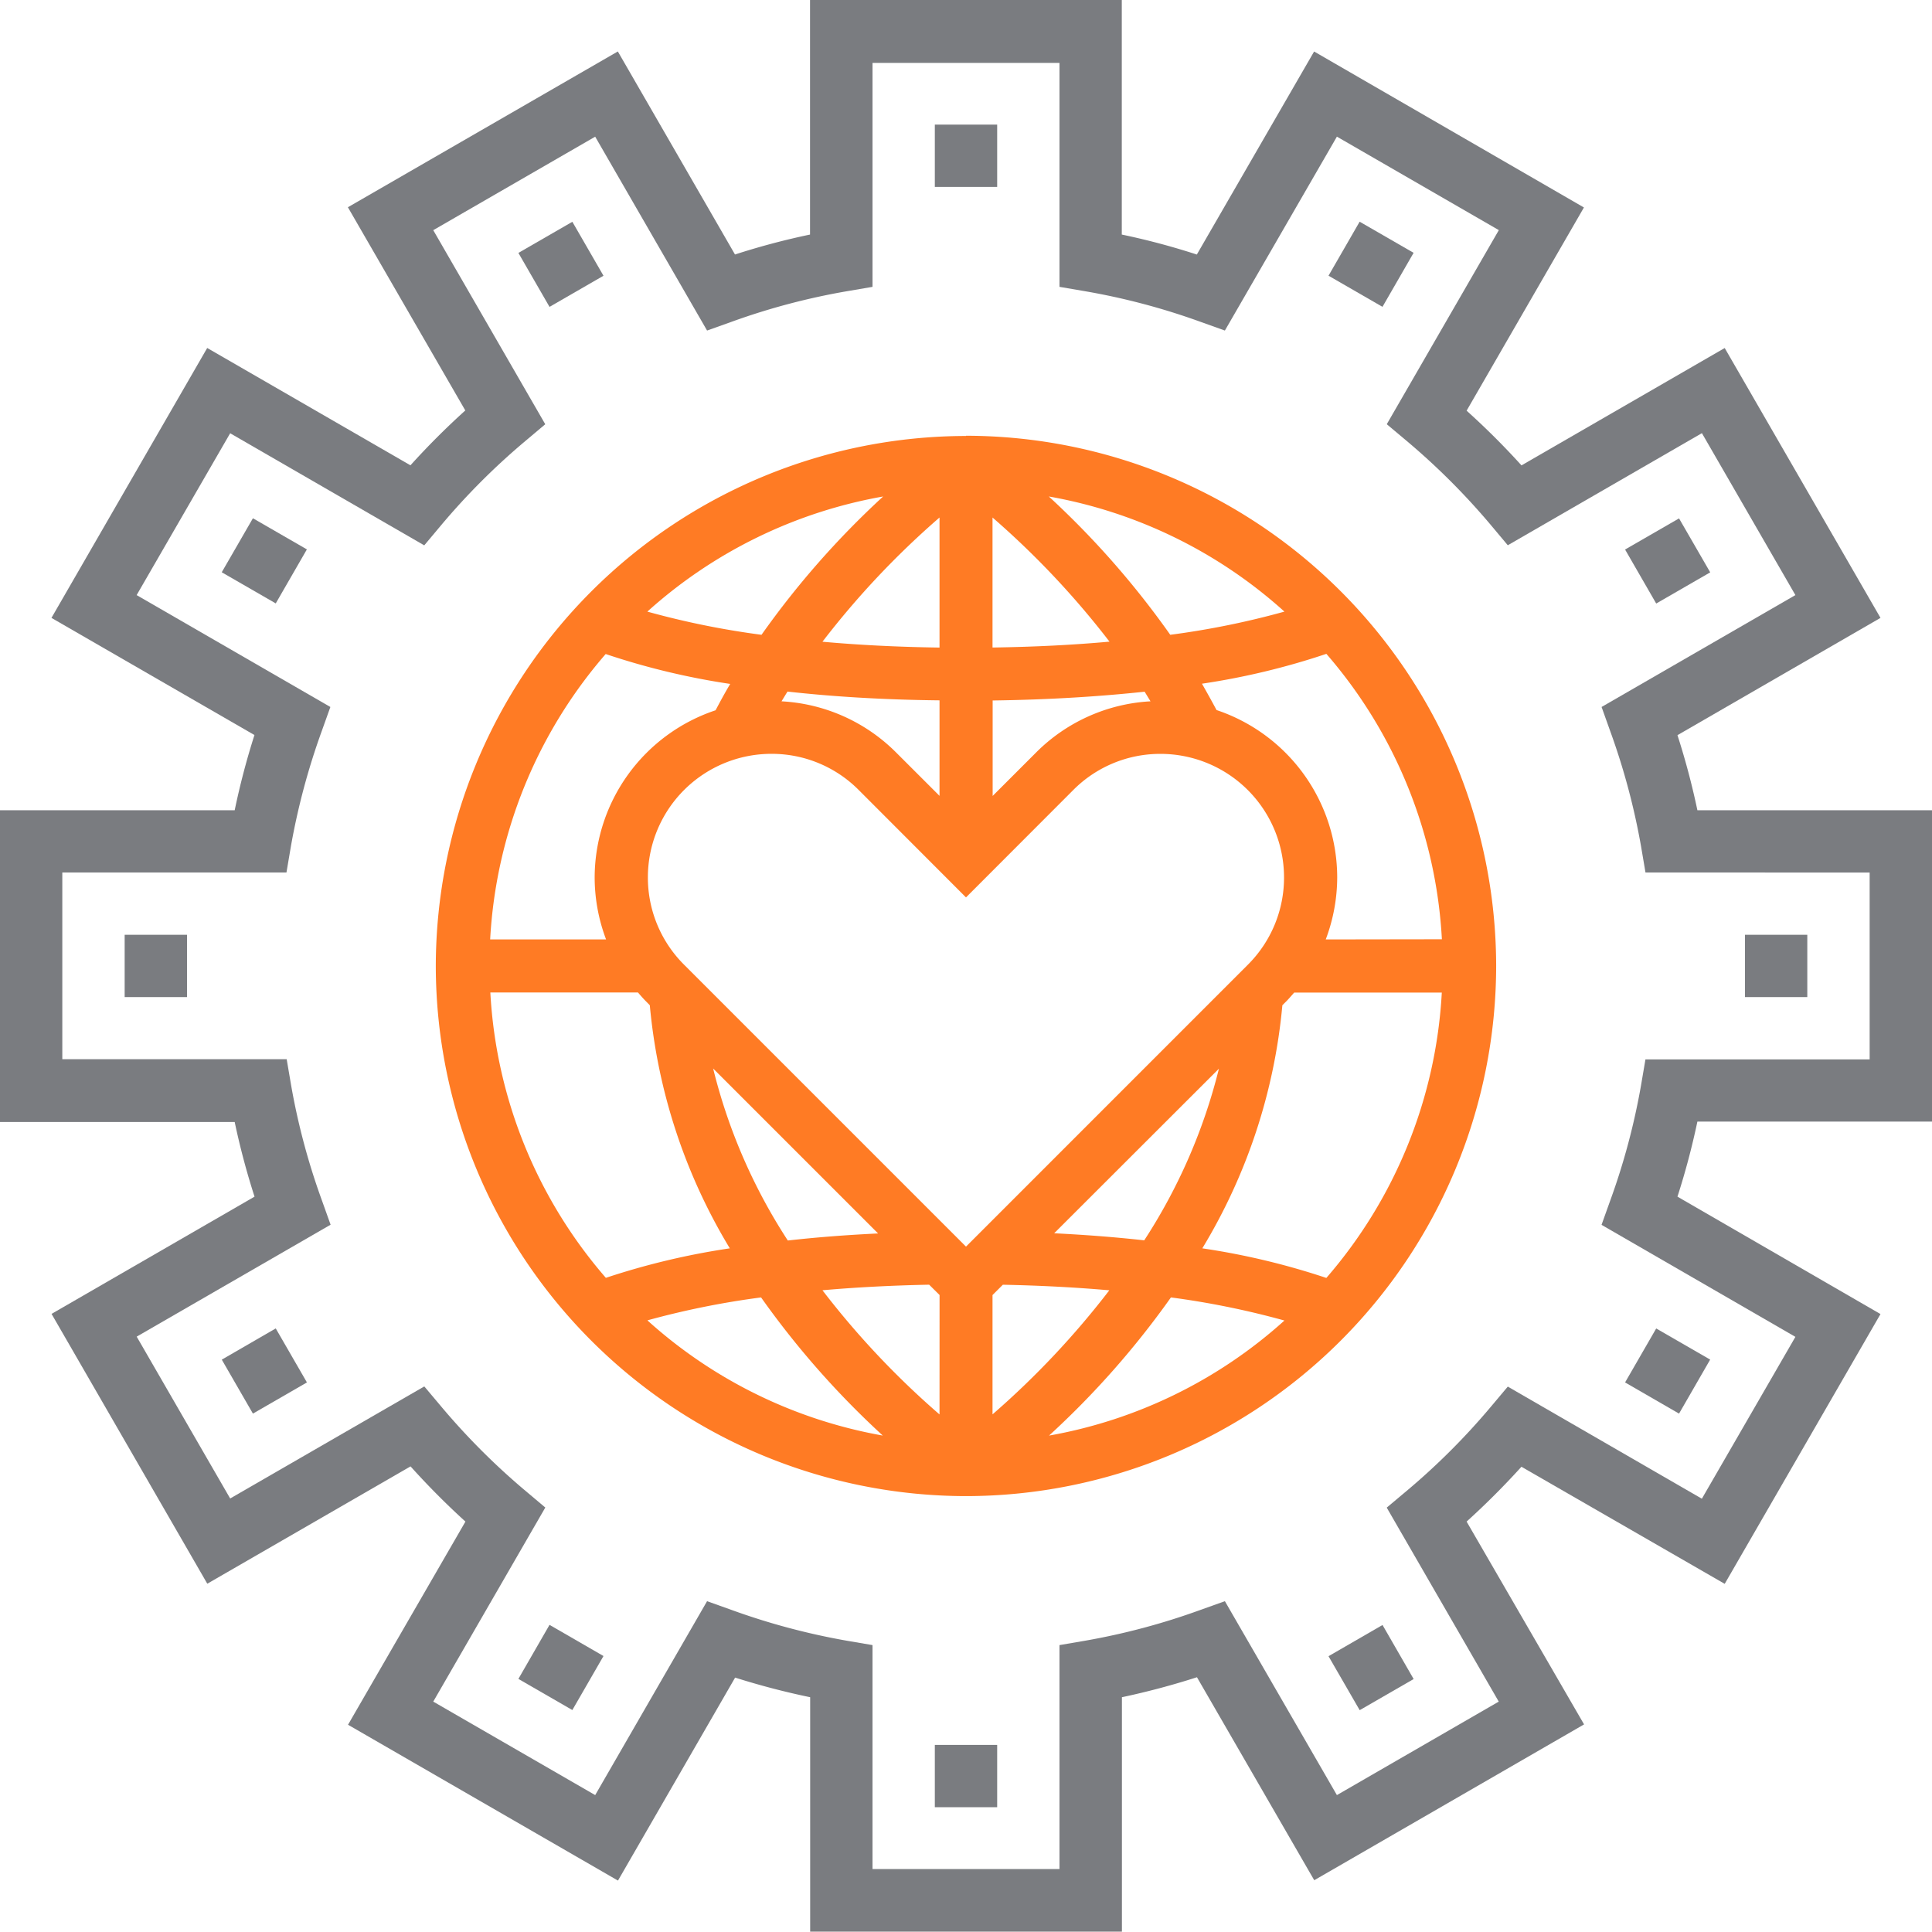 <svg id="Grupo_16867" data-name="Grupo 16867" xmlns="http://www.w3.org/2000/svg" width="44" height="43.997" viewBox="0 0 44 43.997">
  <g id="Grupo_16865" data-name="Grupo 16865" transform="translate(0)">
    <path id="Caminho_60996" data-name="Caminho 60996" d="M9.661,5.474H4.555l-.1.587a15.469,15.469,0,0,1-.7,2.622l-.2.559,4.415,2.551L5.84,15.479,1.42,12.926l-.384.457A15.623,15.623,0,0,1-.882,15.3l-.455.382L1.214,20.1l-3.686,2.129-2.551-4.416-.56.2a15.469,15.469,0,0,1-2.622.7l-.585.1v5.1h-4.258v-5.1l-.586-.1a15.589,15.589,0,0,1-2.622-.7l-.56-.2-2.548,4.416L-23.052,20.1l2.552-4.42-.455-.383a15.724,15.724,0,0,1-1.918-1.92l-.383-.455-4.421,2.552-2.129-3.686,4.416-2.549-.2-.56a15.461,15.461,0,0,1-.7-2.622l-.1-.587H-31.5V1.217h5.105l.1-.589a15.759,15.759,0,0,1,.7-2.621l.2-.559L-29.807-5.1l2.13-3.686,4.42,2.553.383-.457a15.622,15.622,0,0,1,1.918-1.918l.455-.383-2.551-4.42,3.688-2.129,2.548,4.415.56-.2a15.4,15.4,0,0,1,2.622-.695l.586-.1v-5.1h4.258v5.1l.586.1a15.427,15.427,0,0,1,2.622.695l.559.2,2.551-4.416,3.688,2.129L-1.336-8.992l.455.382A15.806,15.806,0,0,1,1.037-6.692l.383.457L5.841-8.788,7.97-5.1,3.556-2.552l.2.56a15.577,15.577,0,0,1,.7,2.621l.1.589H9.661ZM5.738-.2a16.778,16.778,0,0,0-.454-1.71L9.908-4.581,6.36-10.727,1.732-8.054A17.253,17.253,0,0,0,.482-9.3l2.672-4.628L-2.991-17.48l-2.671,4.624a16.175,16.175,0,0,0-1.709-.455v-5.342h-7.1v5.342a16.49,16.49,0,0,0-1.709.454l-2.668-4.624-6.148,3.548,2.674,4.628a17.253,17.253,0,0,0-1.249,1.249L-28.2-10.728l-3.547,6.147,4.623,2.668A17.023,17.023,0,0,0-27.574-.2h-5.345v7.1h5.345A16.908,16.908,0,0,0-27.122,8.6l-4.623,2.67,3.547,6.145,4.629-2.672A17.519,17.519,0,0,0-22.319,16l-2.674,4.627,6.148,3.549,2.668-4.623A17.3,17.3,0,0,0-14.468,20v5.339h7.1V20a17.289,17.289,0,0,0,1.709-.455l2.671,4.623,6.145-3.549L.482,16q.654-.592,1.249-1.249L6.36,17.418l3.548-6.144L5.284,8.6a17.028,17.028,0,0,0,.454-1.71h5.343V-.2Z" transform="translate(32.919 18.653)" fill="#7a7c80"/>
  </g>
  <path id="Caminho_61011" data-name="Caminho 61011" d="M91.66-219.393h1.42v1.419H91.66Z" transform="translate(-70.37 222.231)" fill="#7a7c80"/>
  <path id="Caminho_61012" data-name="Caminho 61012" d="M.279,0,.988,1.229l-1.229.709L-.95.709Z" transform="translate(12.756 5.051)" fill="#7a7c80"/>
  <path id="Caminho_61013" data-name="Caminho 61013" d="M.279.44-.951-.269l.71-1.23L.988-.79Z" transform="translate(6.001 13.302)" fill="#7a7c80"/>
  <path id="Caminho_61014" data-name="Caminho 61014" d="M77.395-205.128h1.42v1.419h-1.42Z" transform="translate(-74.556 226.417)" fill="#7a7c80"/>
  <path id="Caminho_61015" data-name="Caminho 61015" d="M.161.44-.548-.789.681-1.5l.71,1.23Z" transform="translate(5.599 31.754)" fill="#7a7c80"/>
  <path id="Caminho_61016" data-name="Caminho 61016" d="M.279.44-.95-.269-.241-1.5.988-.79Z" transform="translate(12.756 38.505)" fill="#7a7c80"/>
  <path id="Caminho_61017" data-name="Caminho 61017" d="M91.66-190.864h1.42v1.419H91.66Z" transform="translate(-70.37 230.603)" fill="#7a7c80"/>
  <path id="Caminho_61018" data-name="Caminho 61018" d="M.161.44-.549-.789.681-1.5,1.39-.269Z" transform="translate(30.805 38.508)" fill="#7a7c80"/>
  <path id="Caminho_61019" data-name="Caminho 61019" d="M.161,0,1.39.709.681,1.939l-1.229-.71Z" transform="translate(37.558 30.255)" fill="#7a7c80"/>
  <path id="Caminho_61020" data-name="Caminho 61020" d="M105.924-205.128h1.42v1.419h-1.42Z" transform="translate(-66.184 226.417)" fill="#7a7c80"/>
  <path id="Caminho_61021" data-name="Caminho 61021" d="M.279,0l.71,1.229-1.23.71L-.95.709Z" transform="translate(37.96 11.806)" fill="#7a7c80"/>
  <path id="Caminho_61022" data-name="Caminho 61022" d="M.161,0,1.39.709.681,1.939-.548,1.23Z" transform="translate(30.804 5.049)" fill="#7a7c80"/>
  <g id="Grupo_16866" data-name="Grupo 16866" transform="translate(9.925 9.924)">
    <path id="Caminho_61010" data-name="Caminho 61010" d="M1.85,1.047A4.03,4.03,0,0,0,2.111-.368,4.026,4.026,0,0,0-.637-4.177c-.107-.2-.218-.4-.332-.6a16.477,16.477,0,0,0,2.833-.68,10.806,10.806,0,0,1,2.631,6.5Zm.013,7.709A16.522,16.522,0,0,0-.961,8.082,12.957,12.957,0,0,0,.862,2.546l.07-.07c.072-.07.134-.146.2-.219H4.493a10.81,10.81,0,0,1-2.63,6.5m-6.311,3.586A19.694,19.694,0,0,0-1.676,9.2a19.027,19.027,0,0,1,2.585.526,10.816,10.816,0,0,1-5.357,2.62m-1.291-.479V9.146l.235-.235c.894.018,1.7.063,2.425.127a19.329,19.329,0,0,1-2.661,2.826M-.583,3.991A12.808,12.808,0,0,1-2.284,7.9c-.616-.069-1.3-.124-2.051-.161ZM-12.765,1.621a2.8,2.8,0,0,1-.823-1.99,2.814,2.814,0,0,1,2.812-2.811,2.792,2.792,0,0,1,1.989.823L-6.343.09-3.9-2.356a2.79,2.79,0,0,1,1.989-.823A2.815,2.815,0,0,1,.9-.368a2.8,2.8,0,0,1-.823,1.99L-6.343,8.043Zm5.819,10.244A19.181,19.181,0,0,1-9.612,9.037c.722-.064,1.534-.109,2.43-.127l.237.235Zm-6.649-2.144A19.064,19.064,0,0,1-11.01,9.2a19.743,19.743,0,0,0,2.772,3.146,10.812,10.812,0,0,1-5.357-2.62M-12.1,3.988l3.755,3.755c-.753.036-1.439.091-2.056.161a12.755,12.755,0,0,1-1.7-3.915m-5.075-1.734h3.362c.064.074.129.149.2.219l.07.072a12.977,12.977,0,0,0,1.822,5.536,16.7,16.7,0,0,0-2.823.672,10.806,10.806,0,0,1-2.631-6.5m2.63-7.706a16.556,16.556,0,0,0,2.833.68c-.116.194-.224.393-.333.6A4.025,4.025,0,0,0-14.8-.368a4,4,0,0,0,.26,1.415H-17.18a10.813,10.813,0,0,1,2.631-6.5m6.32-3.589A19.806,19.806,0,0,0-11-5.891a18.924,18.924,0,0,1-2.6-.528A10.827,10.827,0,0,1-8.229-9.041m1.283,4.646v2.172l-.988-.987a3.988,3.988,0,0,0-2.61-1.166c.045-.074.09-.149.136-.222.98.11,2.134.186,3.462.2m0-4.167V-5.6c-.994-.014-1.881-.062-2.666-.133A19.277,19.277,0,0,1-6.946-8.562m1.207,0A19.4,19.4,0,0,1-3.075-5.735c-.785.072-1.672.119-2.664.134Zm3.6,4.186a3.987,3.987,0,0,0-2.61,1.168l-.987.987V-4.395c1.328-.018,2.48-.095,3.461-.2.046.074.091.15.136.222M.909-6.419a18.865,18.865,0,0,1-2.6.528A19.751,19.751,0,0,0-4.457-9.041,10.814,10.814,0,0,1,.909-6.419m-7.252-4A12.09,12.09,0,0,0-18.418,1.651,12.089,12.089,0,0,0-6.343,13.725,12.088,12.088,0,0,0,5.731,1.651,12.089,12.089,0,0,0-6.343-10.424" transform="translate(18.418 10.424)" fill="#ff7b24"/>
  </g>
</svg>
